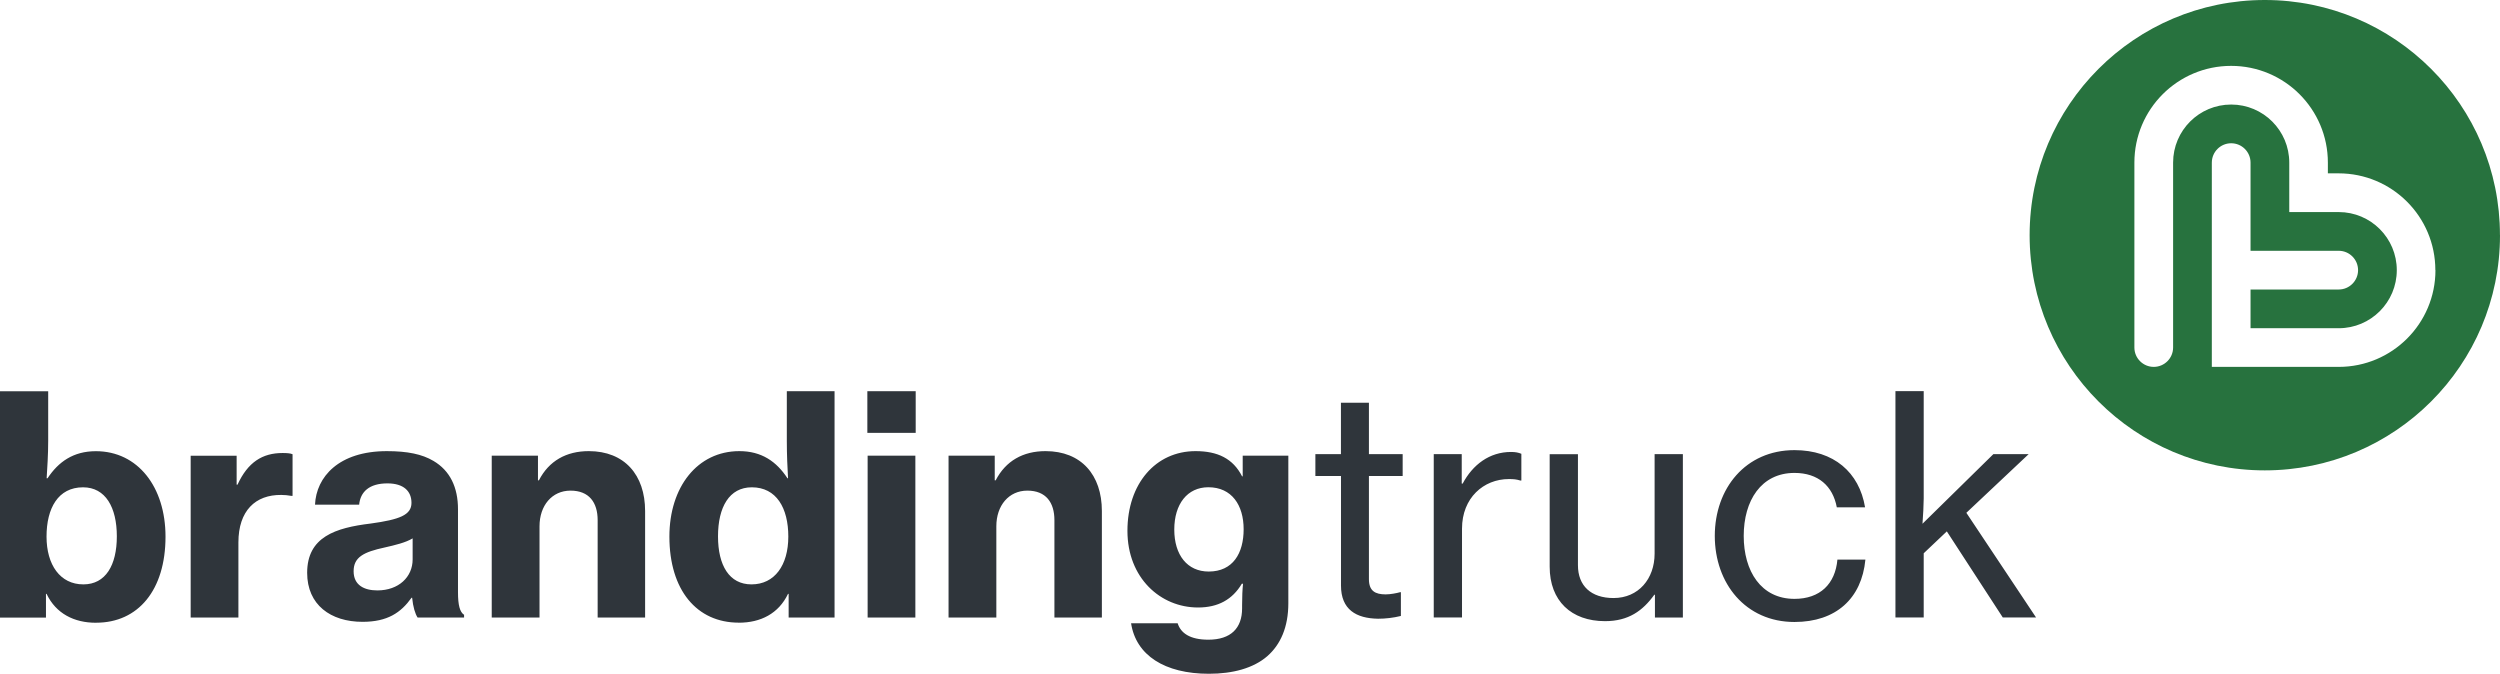 <?xml version="1.0" encoding="UTF-8"?>
<svg xmlns="http://www.w3.org/2000/svg" xmlns:xlink="http://www.w3.org/1999/xlink" id="Ebene_1" viewBox="0 0 451.98 121.81">
  <defs>
    <style>.cls-1,.cls-2{fill:none;}.cls-3{fill:#27723e;}.cls-4{fill:#2f353b;}.cls-2{clip-path:url(#clippath);}</style>
    <clipPath id="clippath">
      <rect class="cls-1" width="451.98" height="121.81"></rect>
    </clipPath>
  </defs>
  <g class="cls-2">
    <path class="cls-3" d="m440.31,48.84c0,9.66-7.83,17.49-17.49,17.49h-22.94V29.4c0-1.93,1.57-3.5,3.5-3.5s3.5,1.57,3.5,3.5v15.94h15.94c1.93,0,3.5,1.57,3.5,3.5s-1.57,3.5-3.5,3.5h-15.94v7h15.94c5.8,0,10.5-4.7,10.5-10.5s-4.7-10.5-10.5-10.5h-8.94v-8.94c0-5.8-4.7-10.5-10.5-10.5s-10.5,4.7-10.5,10.5v33.43c0,1.93-1.57,3.5-3.5,3.5s-3.5-1.57-3.5-3.5V29.4c0-9.66,7.83-17.49,17.49-17.49s17.49,7.83,17.49,17.49v1.94h1.94c9.66,0,17.49,7.83,17.49,17.49m11.68-6.32C451.98,19.04,432.95,0,409.46,0s-42.52,19.04-42.52,42.52,19.04,42.52,42.52,42.52,42.52-19.04,42.52-42.52"></path>
    <path class="cls-4" d="m362.11,111.63h5.99l-12.6-18.92,11.27-10.61h-6.38l-12.82,12.59c.11-1.43.22-3.52.22-4.57v-19.41h-5.11v40.92h5.11v-11.6l4.18-3.96,10.12,15.57Zm-37.68.82c7.48,0,12.15-4.23,12.82-11.28h-5.06c-.39,4.4-3.14,7.1-7.76,7.1-6.05,0-9.18-5.01-9.18-11.38s3.14-11.39,9.18-11.39c4.29,0,6.93,2.37,7.65,6.22h5.11c-1.05-6.33-5.67-10.34-12.76-10.34-8.85,0-14.41,6.93-14.41,15.51s5.56,15.56,14.41,15.56m-20.18-.82v-29.53h-5.11v17.99c0,4.56-2.92,8.03-7.42,8.03-4.07,0-6.44-2.2-6.44-5.94v-20.07h-5.11v20.35c0,6.16,3.9,9.84,10.01,9.84,4.23,0,6.82-1.87,8.91-4.78h.11v4.12h5.06Zm-39.98-29.53h-5.06v29.53h5.11v-16.06c0-5.55,3.9-8.96,8.47-8.96.88,0,1.38.05,2.09.27h.17v-4.84c-.55-.22-1.05-.33-1.87-.33-3.9,0-6.93,2.31-8.74,5.72h-.17v-5.33Zm-26.45,3.96h4.62v19.8c0,4.35,2.75,5.94,6.71,6,1.32,0,2.75-.16,4.12-.5v-4.29h-.17c-.55.16-1.71.39-2.58.39-1.87,0-3.03-.6-3.03-2.75v-18.65h6.1v-3.96h-6.1v-9.29h-5.06v9.29h-4.62v3.96Zm-19.3,17.27c-3.85,0-6.22-2.97-6.22-7.59s2.37-7.65,6.16-7.65c4.24,0,6.38,3.25,6.38,7.59s-1.93,7.65-6.32,7.65m.05,18.48c4.29,0,8.03-.99,10.56-3.19,2.37-2.09,3.79-5.22,3.79-9.57v-26.67h-8.25v3.74h-.11c-1.65-3.24-4.45-4.56-8.41-4.56-7.21,0-12.32,5.88-12.32,14.41s5.99,13.86,12.76,13.86c3.63,0,6.21-1.43,7.92-4.29h.22c-.11.99-.17,2.36-.17,3.85v.6c0,3.58-2.03,5.66-6.1,5.66-3.35,0-5-1.21-5.55-2.97h-8.42c.88,5.77,6.05,9.13,14.08,9.13m-38.72-39.43h-8.36v29.26h8.64v-16.5c0-3.74,2.25-6.44,5.61-6.44s4.89,2.15,4.89,5.34v17.6h8.58v-19.25c0-6.54-3.74-10.83-10.18-10.83-4.07,0-7.2,1.76-9.02,5.28h-.17v-4.45Zm-22.99,29.26h8.63v-29.26h-8.63v29.26Zm-.05-33.38h8.74v-7.53h-8.74v7.53Zm-20.95,27.39c-4.01,0-6.05-3.41-6.05-8.69s2.04-8.86,6.11-8.86c4.45,0,6.6,3.74,6.6,8.91s-2.47,8.64-6.65,8.64m-2.31,6.93c3.96,0,7.21-1.65,8.91-5.22h.11v4.29h8.3v-40.92h-8.63v8.97c0,2.47.11,4.95.22,6.76h-.11c-1.98-3.03-4.68-4.9-8.69-4.9-7.59,0-12.65,6.49-12.65,15.45,0,9.68,4.95,15.56,12.54,15.56m-36.3-30.19h-8.36v29.26h8.64v-16.5c0-3.74,2.25-6.44,5.61-6.44s4.9,2.15,4.9,5.34v17.6h8.58v-19.25c0-6.54-3.74-10.83-10.18-10.83-4.07,0-7.21,1.76-9.02,5.28h-.17v-4.45Zm-29.04,24.36c-2.36,0-4.29-.93-4.29-3.47s1.81-3.47,5.61-4.29c1.93-.44,3.79-.88,5.06-1.65v3.8c0,3.19-2.53,5.61-6.38,5.61m7.26,4.9h8.42v-.49c-.77-.49-1.1-1.76-1.1-4.07v-15.01c0-3.96-1.43-6.98-4.45-8.75-2.04-1.21-4.68-1.76-8.42-1.76-8.69,0-12.76,4.67-12.98,9.68h7.98c.22-2.31,1.81-3.85,5.11-3.85,2.97,0,4.35,1.43,4.35,3.52,0,2.2-2.15,3.02-7.37,3.74-6.38.77-11.49,2.42-11.49,8.91,0,5.78,4.24,8.86,10.01,8.86,4.51,0,6.93-1.65,8.86-4.35h.11c.16,1.65.55,2.92.99,3.58m-32.72-29.26h-8.31v29.26h8.63v-13.59c0-5.72,3.08-8.64,7.76-8.58.6,0,1.21.06,1.81.17h.22v-7.53c-.38-.17-.99-.22-1.81-.22-3.63,0-6.27,1.65-8.14,5.72h-.16v-5.22Zm-27.72,23.26c-4.18,0-6.65-3.52-6.65-8.64s2.09-8.91,6.6-8.91c4.07,0,6.11,3.63,6.11,8.86s-2.03,8.69-6.05,8.69m2.31,6.93c7.59,0,12.54-5.89,12.54-15.56,0-8.97-5-15.45-12.59-15.45-4.07,0-6.77,1.92-8.74,4.9h-.16c.11-1.76.28-4.29.28-6.76v-8.97H0v40.92h8.31v-4.29h.11c1.7,3.57,5,5.22,8.91,5.22"></path>
  </g>
</svg>
